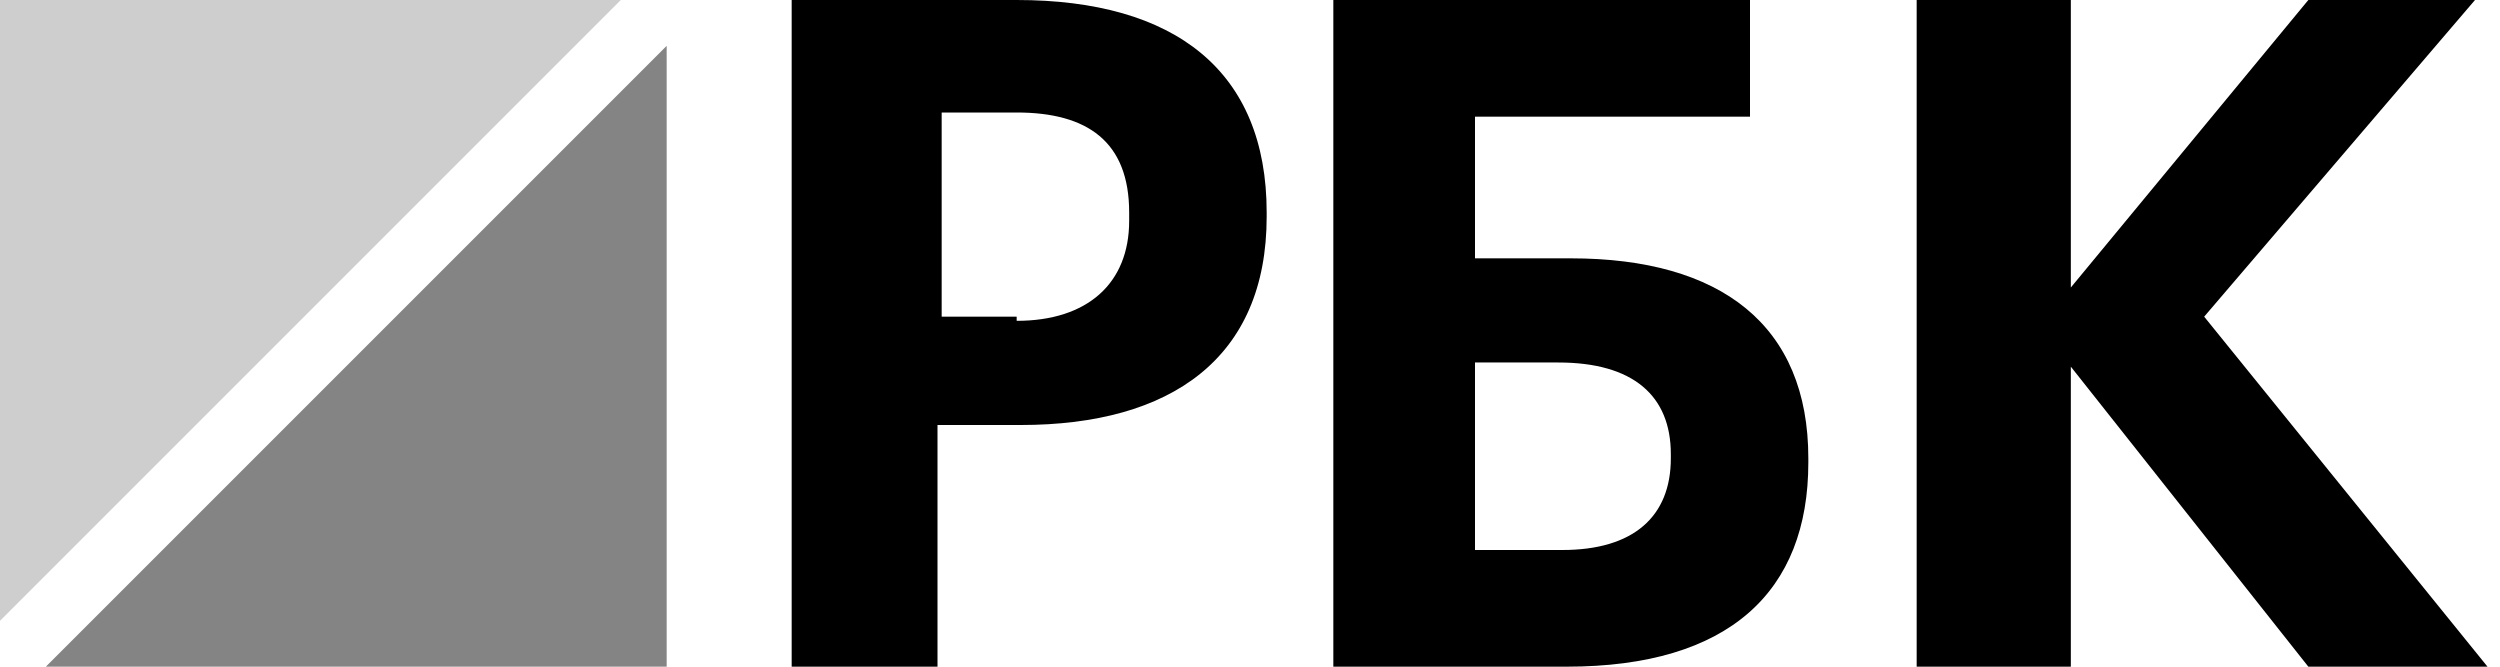 <?xml version="1.0" encoding="UTF-8"?> <!-- Generator: Adobe Illustrator 23.1.1, SVG Export Plug-In . SVG Version: 6.00 Build 0) --> <svg xmlns="http://www.w3.org/2000/svg" xmlns:xlink="http://www.w3.org/1999/xlink" id="Layer_1" x="0px" y="0px" viewBox="0 0 60 16" style="enable-background:new 0 0 60 16;" xml:space="preserve"> <style type="text/css"> .st0{fill-rule:evenodd;clip-rule:evenodd;fill:#CECECE;} .st1{fill-rule:evenodd;clip-rule:evenodd;fill:#848484;} .st2{fill-rule:evenodd;clip-rule:evenodd;} </style> <title>Group 2</title> <desc>Created with Sketch.</desc> <polygon id="Fill-1" class="st0" points="0,0 0,14.9 14.9,0 "></polygon> <polygon id="Fill-2" class="st1" points="1.1,16 16,16 16,1.1 "></polygon> <path id="Fill-3" class="st2" d="M24.4,7.7c1.7,0,2.7-0.9,2.7-2.4V5.1c0-1.7-1-2.4-2.7-2.4h-1.8v4.9H24.4z M19,0h5.4 c3.8,0,6,1.7,6,5.1v0.1c0,3.4-2.3,5-5.9,5h-2V16H19V0z"></path> <path id="Fill-5" class="st2" d="M37.5,13.2c1.7,0,2.6-0.8,2.6-2.2v-0.1c0-1.4-0.9-2.2-2.7-2.2h-2v4.5H37.5z M37.6,16H32V0h10v2.8 h-6.6l0,3.4h2.3c3.6,0,5.7,1.6,5.7,4.8v0.1C43.4,14.2,41.5,16,37.6,16L37.6,16z"></path> <polygon id="Fill-8" class="st2" points="46,0 49.7,0 49.7,6.9 55.4,0 59.4,0 52.9,7.6 59.7,16 55.4,16 49.7,8.8 49.7,16 46,16 "></polygon> </svg> 